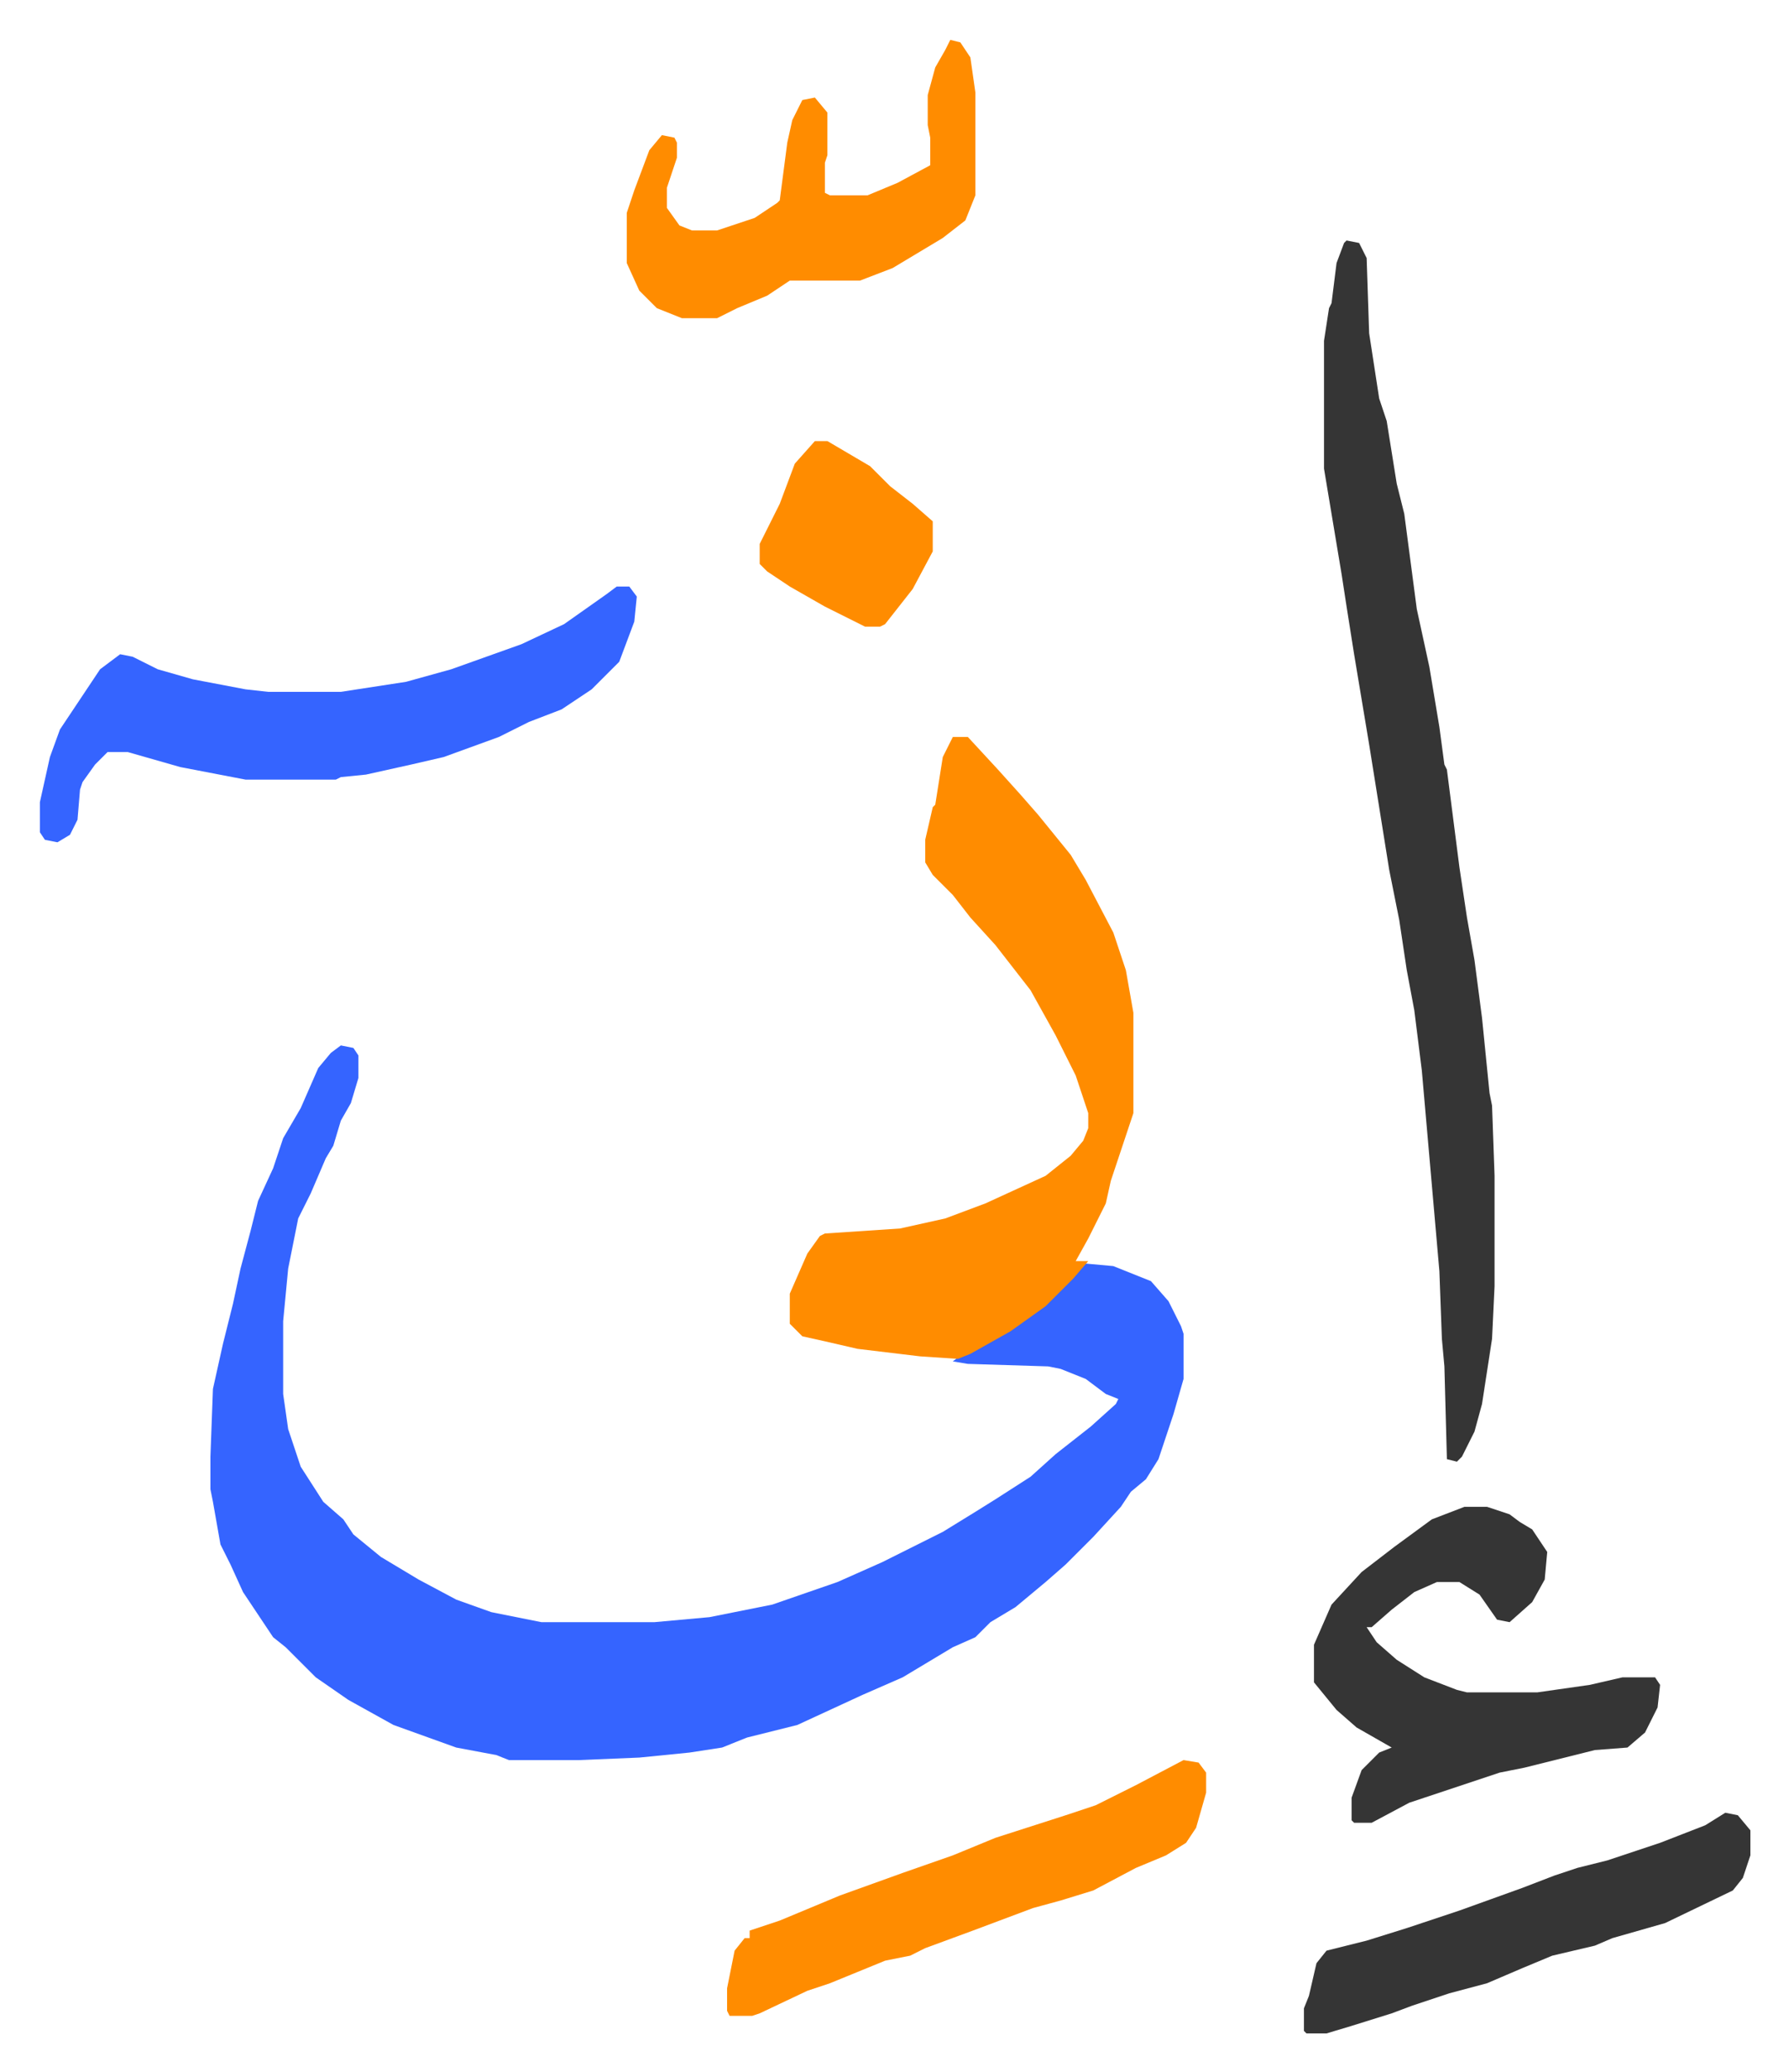 <svg xmlns="http://www.w3.org/2000/svg" viewBox="-15.9 366.1 713.3 826.3">
    <path fill="#3564ff" id="rule_madd_obligatory_4_5_vowels" d="m120 783 5 1 2 3v9l-3 10-4 7-3 10-3 5-3 7-3 7-5 10-4 20-2 21v29l2 14 5 15 9 14 8 7 4 6 11 9 15 9 15 8 14 5 10 2 10 2h45l22-2 25-5 26-9 18-8 24-12 13-8 8-5 14-9 10-9 14-11 10-9 1-2-5-2-8-6-10-4-5-1-32-1-6-1 4-3 16-8 14-10 10-9 9-9 11 1 15 6 7 8 5 10 1 3v18l-4 14-6 18-5 8-6 5-4 6-11 12-11 11-8 7-12 10-10 6-6 6-9 4-20 12-16 7-26 12-20 5-10 4-13 2-20 2-24 1h-28l-5-2-16-3-25-9-18-10-13-9-12-12-5-4-6-9-6-9-5-11-4-8-3-17-1-5v-13l1-27 4-18 4-16 3-14 4-15 3-12 6-13 4-12 7-12 7-16 5-6z"/>
    <path fill="#ff8c00" id="rule_ghunnah_2_wowels" d="M364 660h6l12 13 9 10 7 8 13 16 6 10 11 21 5 15 3 17v40l-5 15-4 12-2 9-7 14-5 9h5l-6 7-11 11-14 10-16 9-5 2-15-1-25-3-13-3-9-2-5-5v-12l7-16 5-7 2-1 30-2 18-4 16-6 24-11 10-8 5-6 2-5v-6l-5-15-8-16-10-18-14-18-10-11-7-9-8-8-3-5v-9l3-13 1-1 3-19z"/>
    <path fill="#353535" id="rule_normal" d="m521 462 5 1 3 6 1 30 4 26 3 9 4 25 3 12 5 38 5 23 4 24 2 15 1 2 5 39 3 20 3 17 3 23 3 30 1 5 1 28v44l-1 21-4 26-3 11-5 10-2 2-4-1-1-37-1-11-1-27-7-80-3-24-3-16-3-20-4-20-8-50-6-36-3-19-2-13-6-36-1-6v-51l2-13 1-2 2-16 3-8z"/>
    <path fill="#3564ff" id="rule_madd_obligatory_4_5_vowels" d="M230 600h5l3 4-1 10-6 16-11 11-12 8-13 5-12 6-22 8-13 3-18 4-10 1-2 1H82l-26-5-14-4-7-2h-8l-5 5-5 7-1 3-1 12-3 6-5 3-5-1-2-3v-12l4-18 4-11 16-24 8-6 5 1 10 5 14 4 21 4 9 1h29l26-4 18-5 28-10 17-8 17-12z"/>
    <path fill="#353535" id="rule_normal" d="M568 967h9l9 3 4 3 5 3 6 9-1 11-5 9-9 8-5-1-7-10-8-5h-9l-9 4-9 7-8 7h-2l4 6 8 7 11 7 13 5 4 1h28l21-3 13-3h13l2 3-1 9-5 10-7 6-13 1-28 7-10 2-36 12-15 8h-7l-1-1v-9l4-11 7-7 5-2-14-8-8-7-9-11v-15l7-16 12-13 13-10 15-11z"/>
    <path fill="#ff8c00" id="rule_ghunnah_2_wowels" d="m363 382 4 1 4 6 2 14v41l-4 10-9 7-20 12-13 5h-28l-9 6-12 5-8 4h-14l-10-4-7-7-5-11v-20l3-9 6-16 5-6 5 1 1 2v6l-4 12v8l5 7 5 2h10l15-5 9-6 1-1 3-23 2-9 4-8 5-1 5 6v17l-1 3v12l2 1h15l12-5 13-7v-11l-1-5v-12l3-11 4-7zm93 686 6 1 3 4v8l-4 14-4 6-8 5-12 5-17 9-13 4-11 3-24 9-19 7-6 3-10 2-22 9-9 3-19 9-3 1h-9l-1-2v-9l3-15 4-5h2v-3l12-4 24-10 25-9 20-7 17-7 28-9 12-4 16-8z"/>
    <path fill="#353535" id="rule_normal" d="m672 1089 5 1 5 6v10l-3 9-4 5-27 13-21 6-7 3-17 4-12 5-14 6-15 4-15 5-8 3-16 5-10 3h-8l-1-1v-9l2-5 3-13 4-5 16-4 16-5 21-7 25-9 13-5 9-3 12-3 12-4 9-3 18-7z"/>
    <path fill="#ff8c00" id="rule_ghunnah_2_wowels" d="M309 542h5l17 10 8 8 9 7 8 7v12l-8 15-11 14-2 1h-6l-16-8-14-8-9-6-3-3v-8l8-16 6-16z"/>
</svg>
